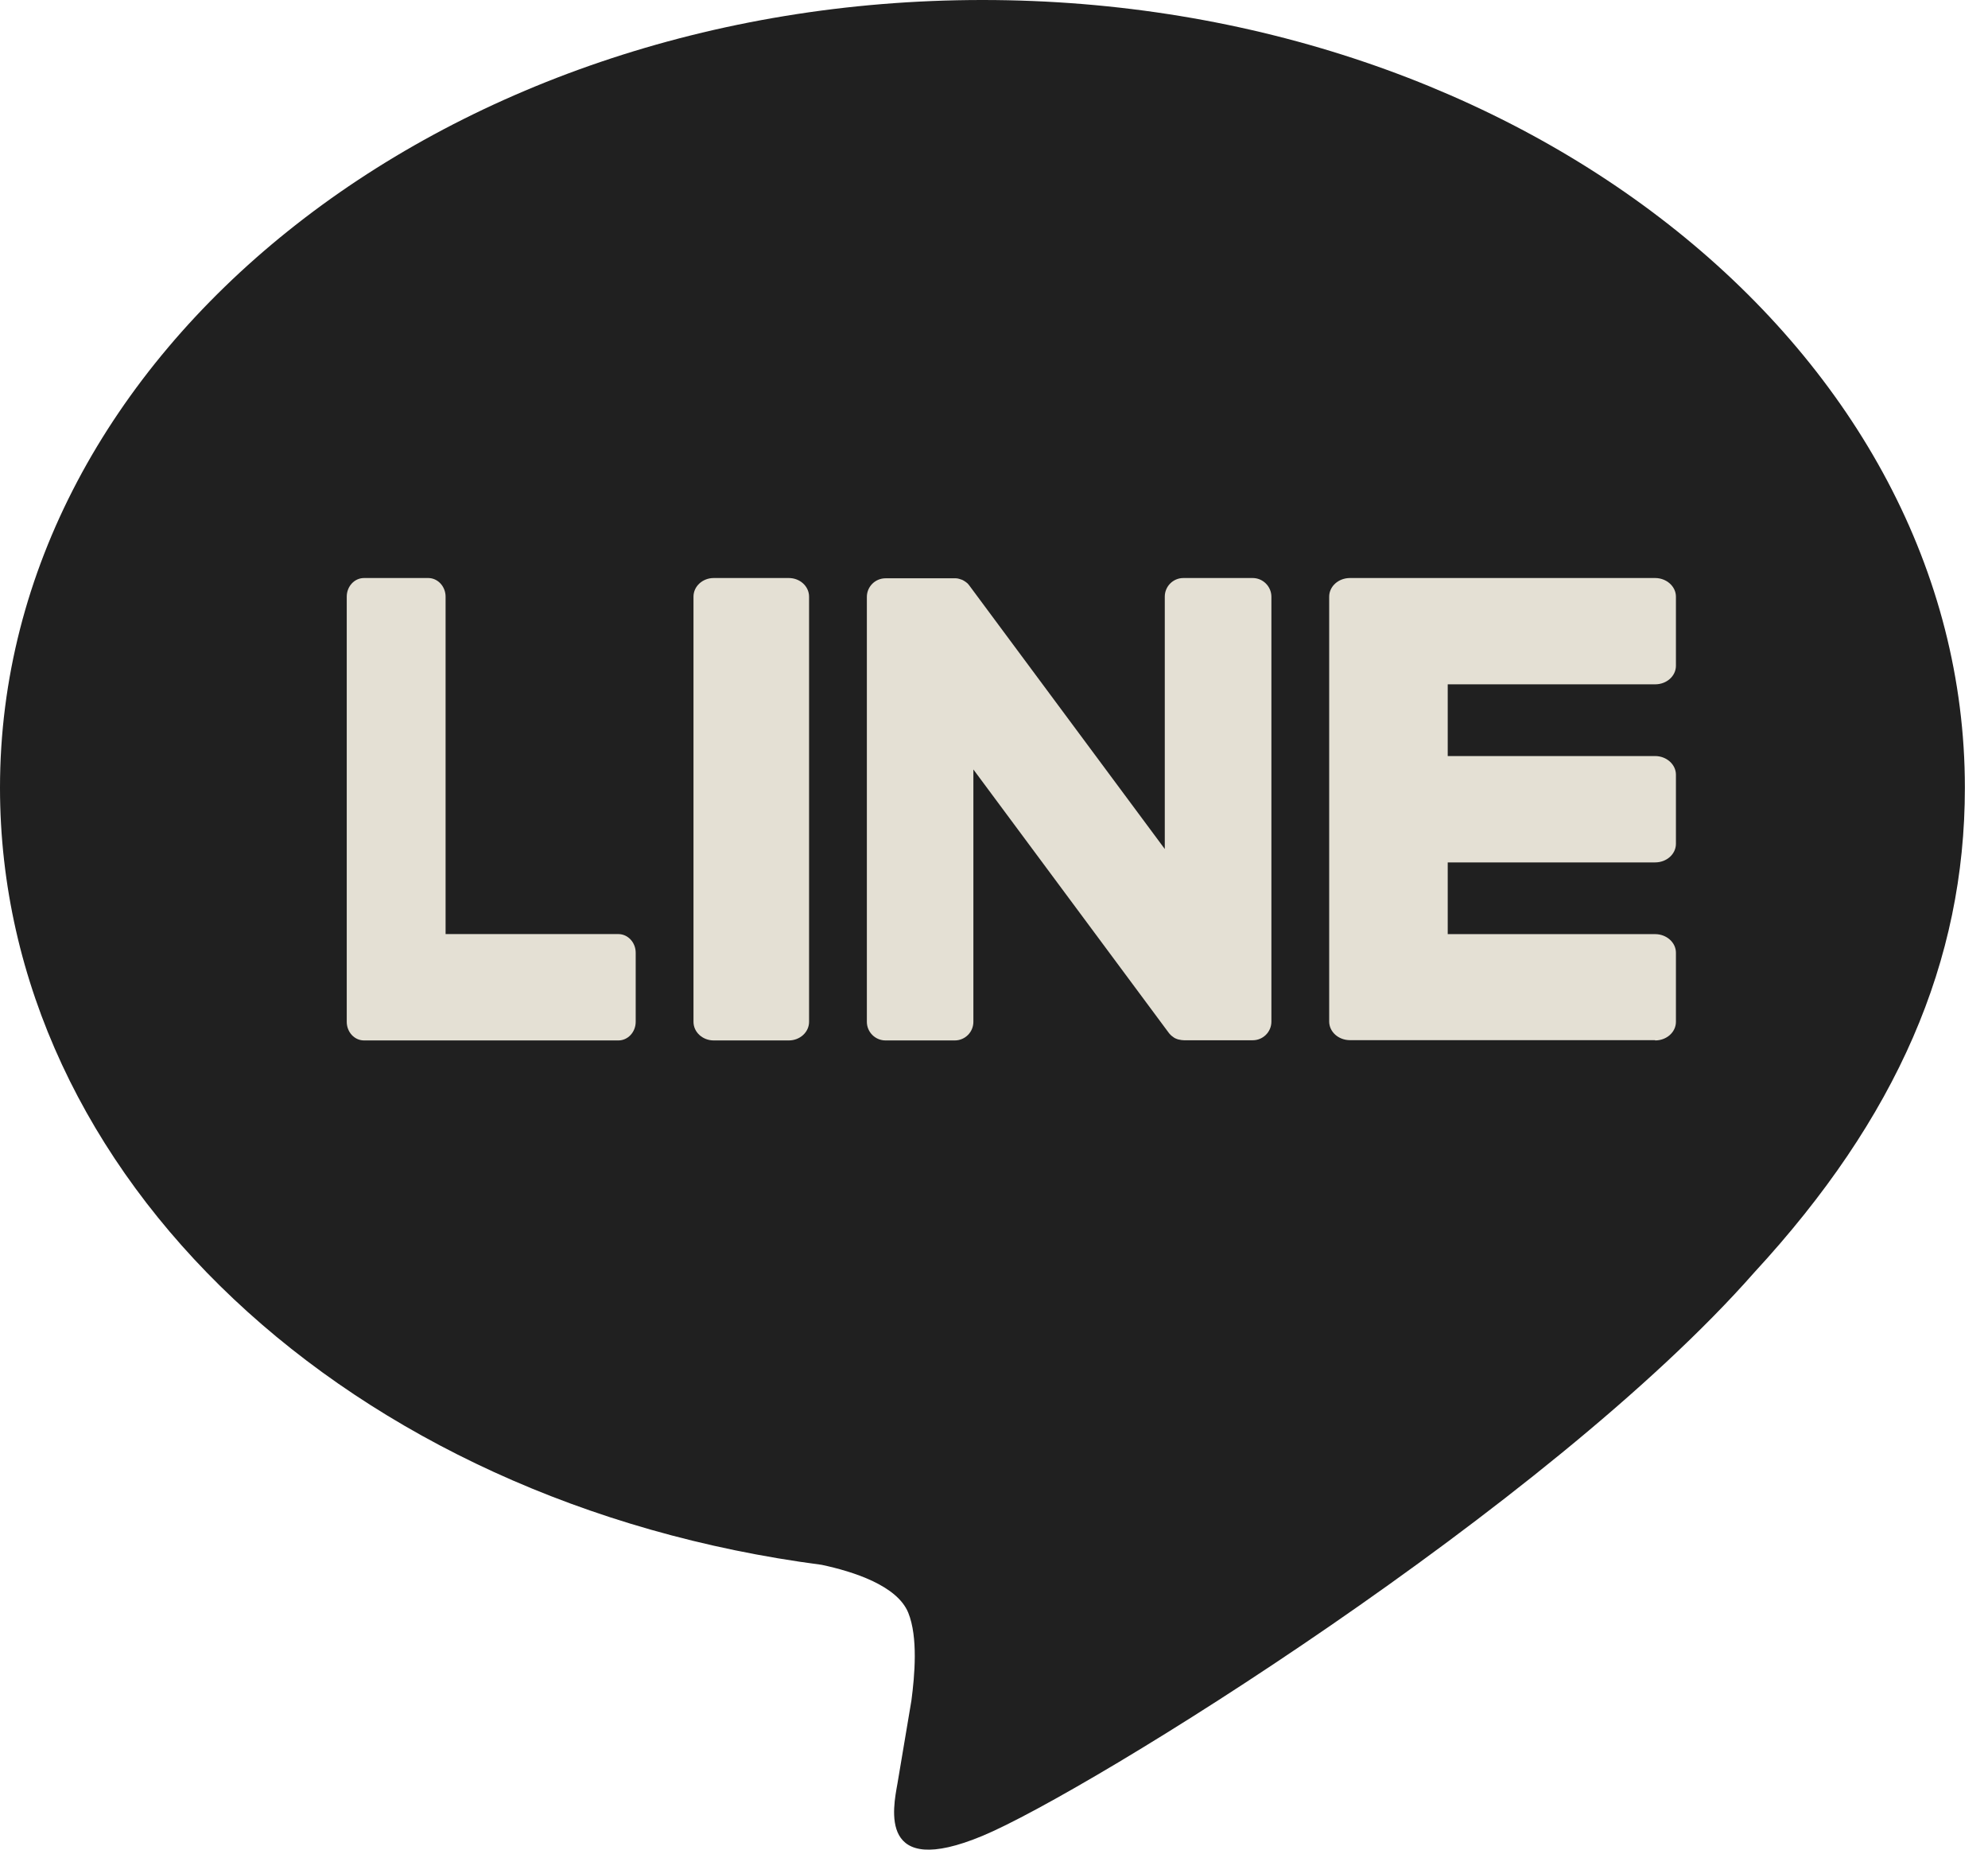 <svg width="43" height="40" viewBox="0 0 43 40" fill="none" xmlns="http://www.w3.org/2000/svg">
<path d="M42.5 17.034C42.5 7.641 32.968 0 21.25 0C9.533 0 0 7.641 0 17.034C0 25.454 7.561 32.506 17.772 33.84C18.463 33.987 19.406 34.29 19.645 34.875C19.86 35.406 19.784 36.236 19.714 36.773C19.714 36.773 19.465 38.255 19.412 38.569C19.318 39.1 18.985 40.645 21.252 39.701C23.521 38.756 33.489 32.583 37.947 27.515C41.026 24.178 42.5 20.794 42.5 17.034Z" fill="#202020"/>
<path d="M35.8 22.494H29.2C28.951 22.494 28.75 22.314 28.75 22.091V22.086V12.912V12.903C28.75 12.68 28.951 12.5 29.2 12.5H35.8C36.047 12.5 36.25 12.682 36.25 12.903V14.397C36.25 14.62 36.05 14.799 35.8 14.799H31.314V16.35H35.8C36.047 16.35 36.25 16.532 36.25 16.753V18.247C36.25 18.47 36.05 18.65 35.8 18.65H31.314V20.201H35.8C36.047 20.201 36.25 20.382 36.25 20.603V22.097C36.25 22.32 36.05 22.5 35.8 22.5V22.494Z" fill="#E4E0D4"/>
<path d="M13.376 22.5C13.581 22.5 13.75 22.32 13.75 22.097V20.603C13.75 20.381 13.581 20.2 13.376 20.2H9.638V12.903C9.638 12.682 9.469 12.5 9.263 12.5H7.874C7.667 12.5 7.5 12.68 7.5 12.903V22.089V22.097C7.5 22.32 7.667 22.5 7.874 22.5H13.376Z" fill="#E4E0D4"/>
<path d="M17.062 12.5H15.438C15.196 12.5 15 12.68 15 12.903V22.097C15 22.32 15.196 22.5 15.438 22.5H17.062C17.304 22.5 17.5 22.32 17.5 22.097V12.903C17.5 12.68 17.304 12.5 17.062 12.5Z" fill="#E4E0D4"/>
<path d="M27.095 12.5H25.597C25.374 12.5 25.194 12.68 25.194 12.903V18.36L20.981 12.682C20.971 12.668 20.959 12.654 20.949 12.64C20.942 12.632 20.932 12.62 20.924 12.613C20.922 12.611 20.918 12.609 20.916 12.607C20.908 12.601 20.902 12.595 20.894 12.589C20.89 12.587 20.886 12.583 20.882 12.581C20.876 12.575 20.868 12.571 20.86 12.567C20.856 12.565 20.852 12.561 20.849 12.559C20.841 12.555 20.835 12.551 20.827 12.547C20.823 12.545 20.819 12.543 20.815 12.541C20.807 12.537 20.799 12.534 20.791 12.532C20.787 12.532 20.783 12.528 20.777 12.528C20.769 12.526 20.762 12.522 20.754 12.52C20.75 12.52 20.744 12.518 20.74 12.516C20.732 12.516 20.724 12.512 20.716 12.51C20.71 12.51 20.704 12.51 20.698 12.508C20.69 12.508 20.684 12.506 20.677 12.506C20.669 12.506 20.663 12.506 20.655 12.506C20.651 12.506 20.645 12.506 20.641 12.506H19.154C18.932 12.506 18.75 12.685 18.75 12.909V22.097C18.75 22.318 18.93 22.5 19.154 22.5H20.651C20.874 22.5 21.054 22.32 21.054 22.097V16.64L25.273 22.326C25.303 22.368 25.338 22.401 25.378 22.427C25.378 22.427 25.382 22.429 25.382 22.431C25.39 22.437 25.398 22.441 25.407 22.447C25.411 22.449 25.415 22.451 25.419 22.453C25.425 22.457 25.433 22.459 25.439 22.462C25.445 22.466 25.453 22.468 25.459 22.47C25.463 22.47 25.467 22.474 25.471 22.474C25.481 22.478 25.489 22.48 25.499 22.482C25.499 22.482 25.502 22.482 25.505 22.482C25.538 22.49 25.573 22.496 25.609 22.496H27.097C27.318 22.496 27.5 22.317 27.5 22.093V12.905C27.5 12.684 27.318 12.5 27.095 12.5Z" fill="#E4E0D4"/>
</svg>
